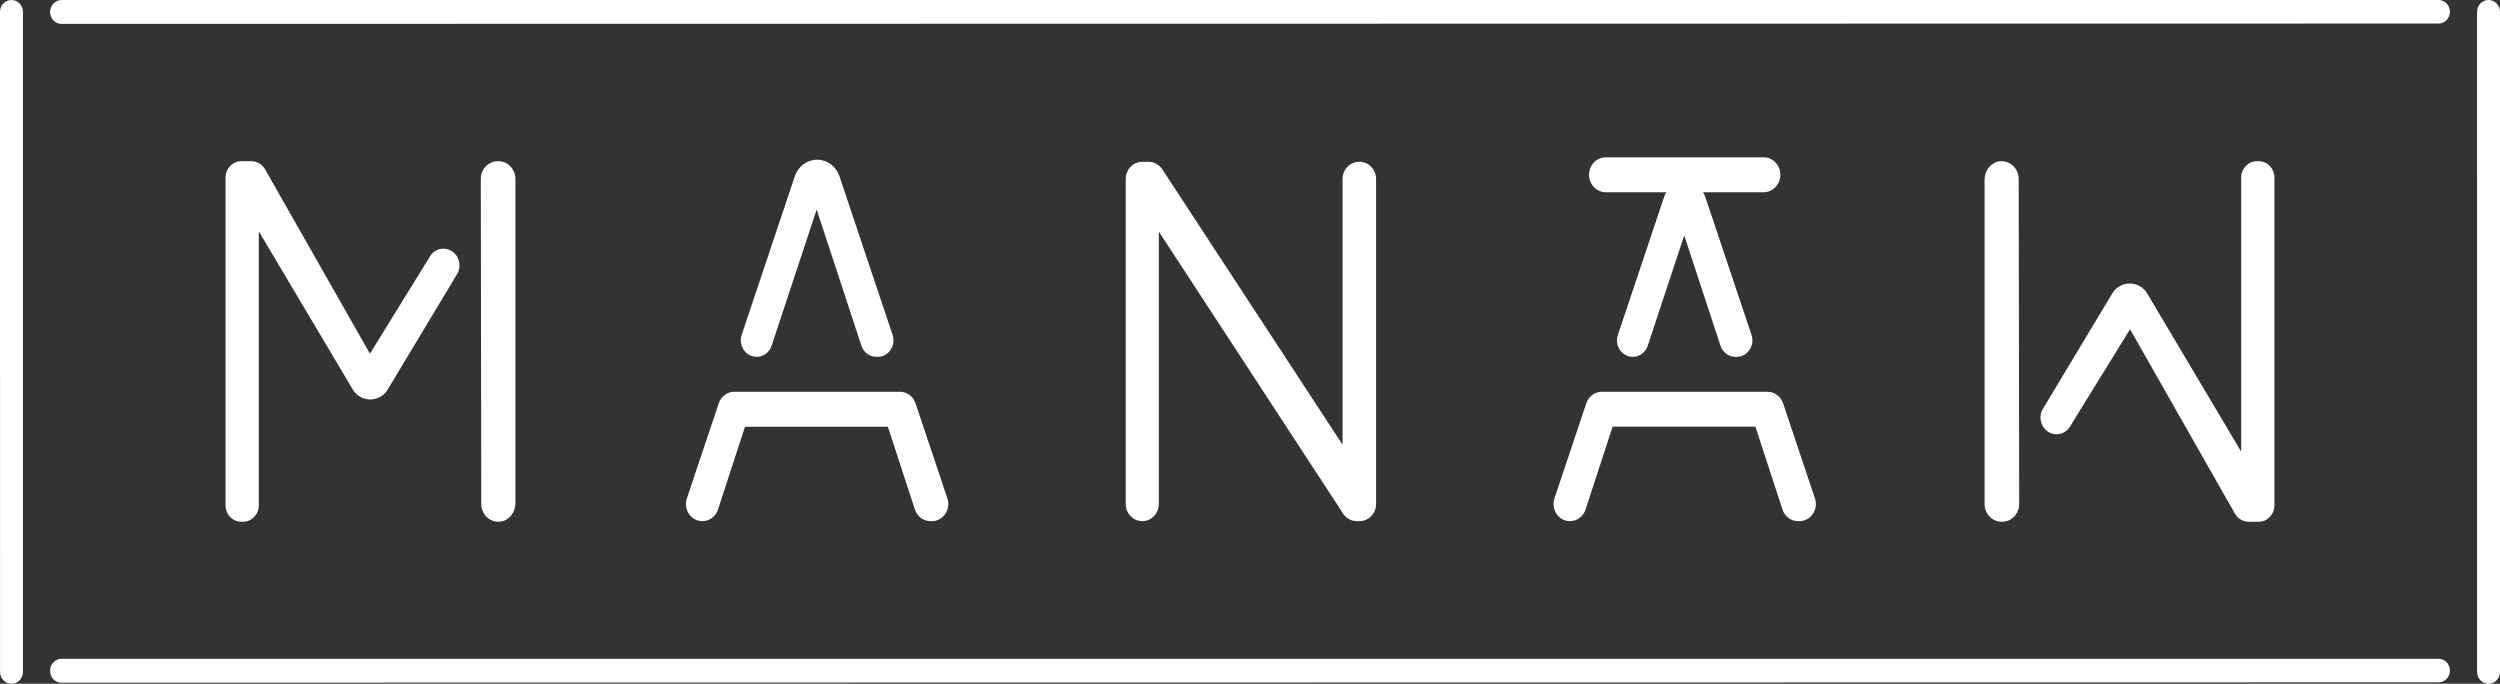 <svg width="234" height="64" viewBox="0 0 234 64" fill="none" xmlns="http://www.w3.org/2000/svg">
<rect x="0" y="0" width="234" height="64" fill="#333333" stroke="none"/>
<path d="M108.467 47.167V21.679L125.676 48.01C125.958 48.489 126.458 48.781 126.997 48.781H127.253C128.108 48.781 128.802 48.059 128.802 47.168V16.758C128.802 15.868 128.108 15.145 127.253 15.145H127.211C126.355 15.145 125.662 15.868 125.662 16.758V41.622L108.835 15.917C108.553 15.438 108.053 15.145 107.512 15.145H106.917C106.061 15.145 105.368 15.868 105.368 16.758V47.168C105.368 48.059 106.061 48.781 106.917 48.781C107.772 48.781 108.466 48.059 108.466 47.168" fill="white"/>
<path d="M166.641 16.36C166.641 15.457 165.938 14.725 165.071 14.725H150.304C149.437 14.725 148.734 15.457 148.734 16.36C148.734 17.263 149.437 17.996 150.304 17.996H155.978C155.891 18.118 155.82 18.255 155.771 18.405L151.433 31.353C151.098 32.355 151.811 33.4 152.829 33.4C153.46 33.4 154.021 32.983 154.227 32.362L157.645 22.033L161.037 32.358C161.241 32.981 161.804 33.4 162.436 33.4H162.547C163.565 33.4 164.279 32.355 163.942 31.353L159.604 18.405C159.554 18.256 159.483 18.118 159.396 17.996H165.07C165.937 17.996 166.64 17.263 166.64 16.36" fill="white"/>
<path d="M70.82 33.4C71.452 33.4 72.016 32.982 72.222 32.358L76.441 19.612L80.626 32.355C80.832 32.98 81.395 33.399 82.03 33.399H82.147C83.169 33.399 83.883 32.349 83.547 31.345L78.573 16.494C78.262 15.569 77.425 14.95 76.484 14.95C75.544 14.95 74.706 15.569 74.397 16.494L69.422 31.345C69.086 32.348 69.8 33.398 70.822 33.398L70.82 33.4Z" fill="white"/>
<path d="M67.275 37.746L64.291 46.651C63.942 47.693 64.685 48.781 65.745 48.781C66.404 48.781 66.989 48.344 67.202 47.695L69.733 39.94H83.105L85.636 47.695C85.849 48.345 86.434 48.781 87.093 48.781H87.221C88.28 48.781 89.022 47.693 88.674 46.651L85.691 37.746C85.475 37.102 84.892 36.671 84.237 36.671H68.727C68.072 36.671 67.49 37.102 67.274 37.746" fill="white"/>
<path d="M145.497 46.651C145.148 47.693 145.891 48.781 146.949 48.781C147.609 48.781 148.194 48.344 148.406 47.694L150.938 39.939H164.309L166.841 47.694C167.053 48.344 167.638 48.781 168.298 48.781H168.425C169.485 48.781 170.227 47.693 169.879 46.651L166.895 37.746C166.679 37.102 166.096 36.671 165.442 36.671H149.931C149.277 36.671 148.694 37.102 148.478 37.746L145.495 46.651H145.497Z" fill="white"/>
<path d="M46.846 48.823C47.657 48.721 48.243 47.959 48.243 47.109V16.752C48.243 15.833 47.528 15.089 46.646 15.089H46.599C45.716 15.089 45.001 15.833 45.001 16.752L45.048 47.172C45.048 48.159 45.874 48.946 46.845 48.822" fill="white"/>
<path d="M22.753 48.835C23.564 48.835 24.221 48.151 24.221 47.306V21.646L32.94 36.32C33.675 37.746 35.638 37.744 36.372 36.319L42.831 25.576C43.22 24.814 42.943 23.867 42.21 23.462C41.477 23.055 40.569 23.346 40.18 24.108L34.626 33.105L24.857 15.93C24.598 15.413 24.083 15.089 23.523 15.089H22.581C21.77 15.089 21.113 15.773 21.113 16.618V47.306C21.113 48.151 21.77 48.835 22.581 48.835H22.754H22.753Z" fill="white"/>
<path d="M187.399 48.835C188.282 48.835 188.996 48.091 188.996 47.172L188.949 16.752C188.949 15.766 188.123 14.979 187.153 15.102C186.342 15.204 185.756 15.966 185.756 16.816V47.173C185.756 48.092 186.471 48.836 187.353 48.836H187.4L187.399 48.835Z" fill="white"/>
<path d="M193.819 39.816L199.373 30.819L209.142 47.993C209.401 48.511 209.916 48.835 210.476 48.835H211.417C212.229 48.835 212.886 48.151 212.886 47.306V16.618C212.886 15.773 212.229 15.089 211.417 15.089H211.245C210.434 15.089 209.776 15.773 209.776 16.618V42.278L201.057 27.603C200.323 26.178 198.36 26.179 197.626 27.605L191.167 38.348C190.778 39.109 191.055 40.057 191.788 40.462C192.52 40.869 193.428 40.578 193.818 39.816" fill="white"/>
<path d="M228.253 0H5.762C5.168 0 4.688 0.501 4.688 1.118V1.134C4.688 1.743 5.162 2.236 5.746 2.236L228.254 2.204C228.838 2.204 229.312 1.71 229.312 1.102C229.312 0.494 228.838 0 228.254 0" fill="white"/>
<path d="M228.253 61.663H5.762C5.168 61.663 4.688 62.164 4.688 62.781V62.797C4.688 63.407 5.162 63.899 5.746 63.899L228.254 63.867C228.838 63.867 229.312 63.373 229.312 62.765C229.312 62.157 228.838 61.663 228.254 61.663" fill="white"/>
<path d="M232.925 0C232.332 0 231.852 0.501 231.852 1.119L231.855 62.884C231.855 63.501 232.335 64 232.928 64C233.52 64 234 63.5 234 62.883V1.118C233.999 0.501 233.519 0 232.925 0Z" fill="white"/>
<path d="M1.074 0C0.481 0 0 0.501 0 1.119L0.004 62.884C0.004 63.501 0.484 64 1.076 64C1.668 64 2.148 63.5 2.148 62.883V1.118C2.148 0.501 1.667 0 1.074 0Z" fill="white"/>
</svg>
